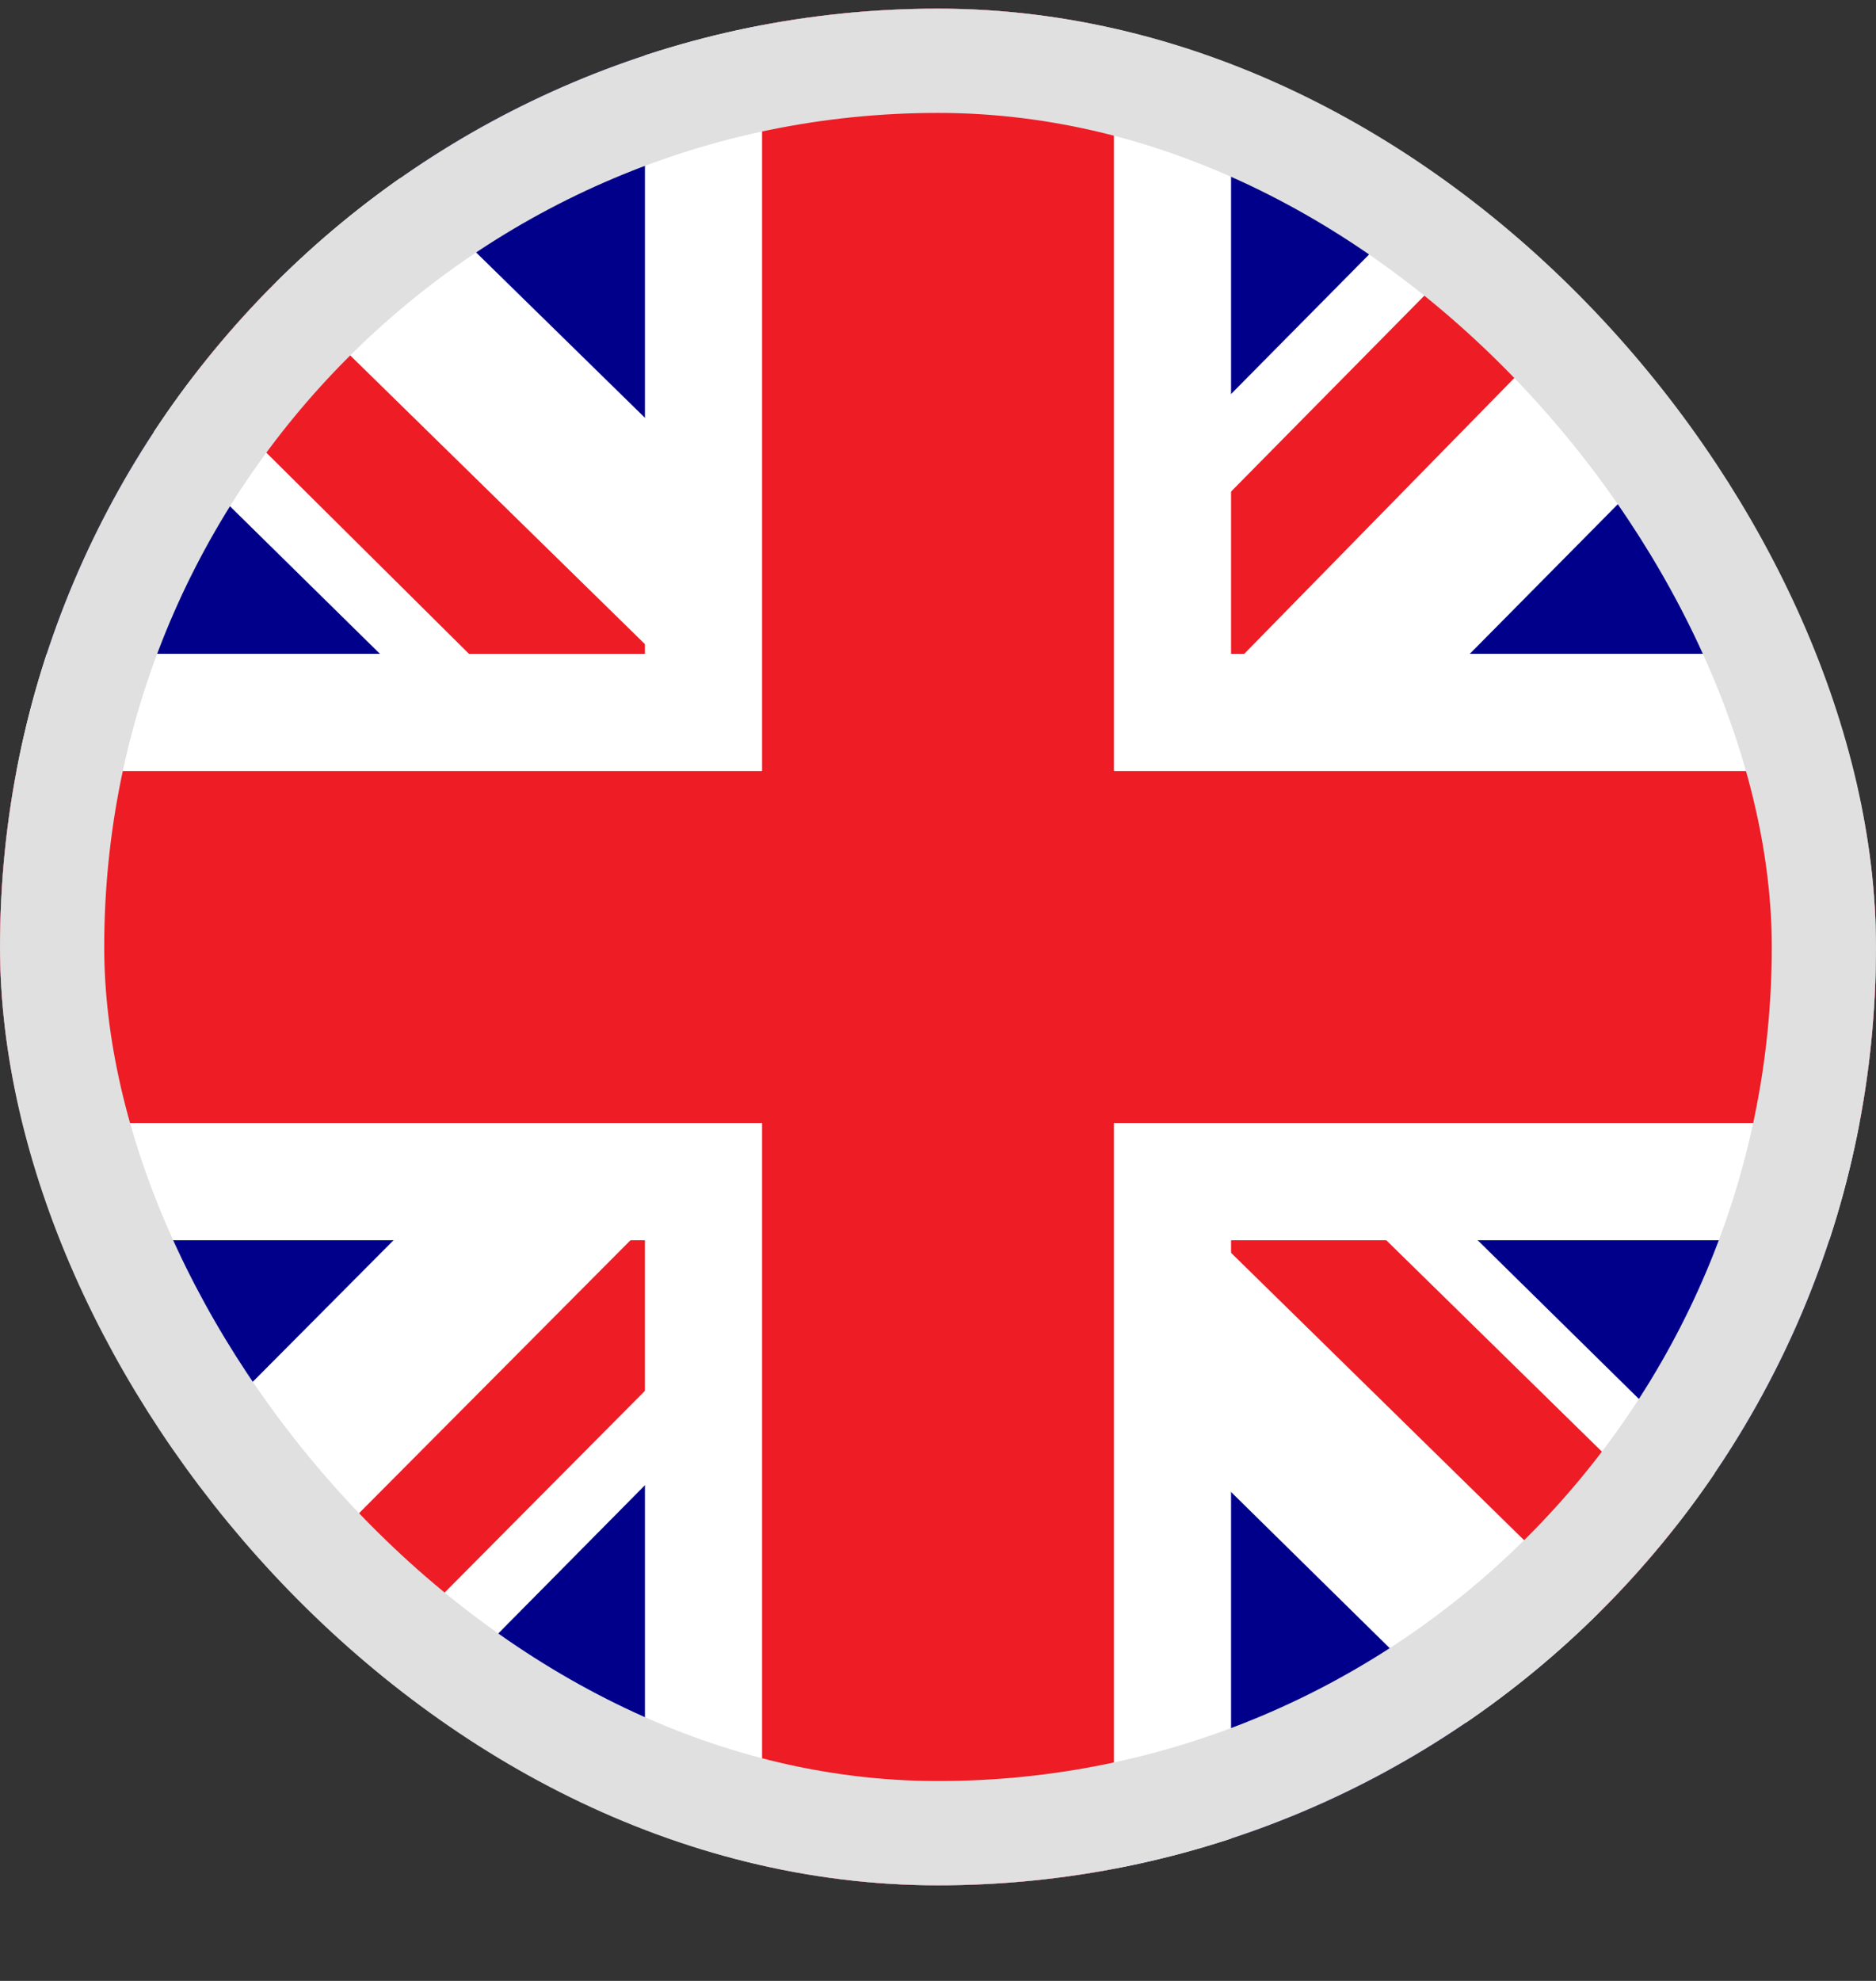 <svg width="18" height="19" viewBox="0 0 18 19" fill="none" xmlns="http://www.w3.org/2000/svg">
<rect x="0" y="0" width="18" height="19" fill="#333333" stroke="none"/>
<g clip-path="url(#clip0_784_10323)">
<path d="M0 0.083H18V18.083H0V0.083Z" fill="#00008B"/>
<path d="M18 0.083V2.333L11.32 9.083L18 15.657V18.083H15.645L8.93 11.474L2.391 18.083H0V15.692L6.539 9.118L0 2.685V0.083H2.18L8.93 6.692L15.469 0.083H18Z" fill="white"/>
<path d="M6.469 11.474L6.855 12.669L1.477 18.083H0V17.977L6.469 11.474ZM10.828 11.052L12.727 11.333L18 16.501V18.083L10.828 11.052ZM18 0.083L11.25 6.974L11.109 5.427L16.383 0.083H18ZM0 0.118L6.785 6.763L4.711 6.481L0 1.806V0.118Z" fill="#EE1C25"/>
<path d="M6.188 0.083V18.083H11.812V0.083H6.188ZM0 6.271V11.896H18V6.271H0Z" fill="white"/>
<path d="M0 7.396V10.771H18V7.396H0ZM7.312 0.083V18.083H10.688V0.083H7.312Z" fill="#EE1C25"/>
</g>
<rect x="0.5" y="0.583" width="17" height="17" rx="8.5" stroke="#E0E0E0"/>
<defs>
<clipPath id="clip0_784_10323">
<rect y="0.083" width="18" height="18" rx="9" fill="white"/>
</clipPath>
</defs>
</svg>
